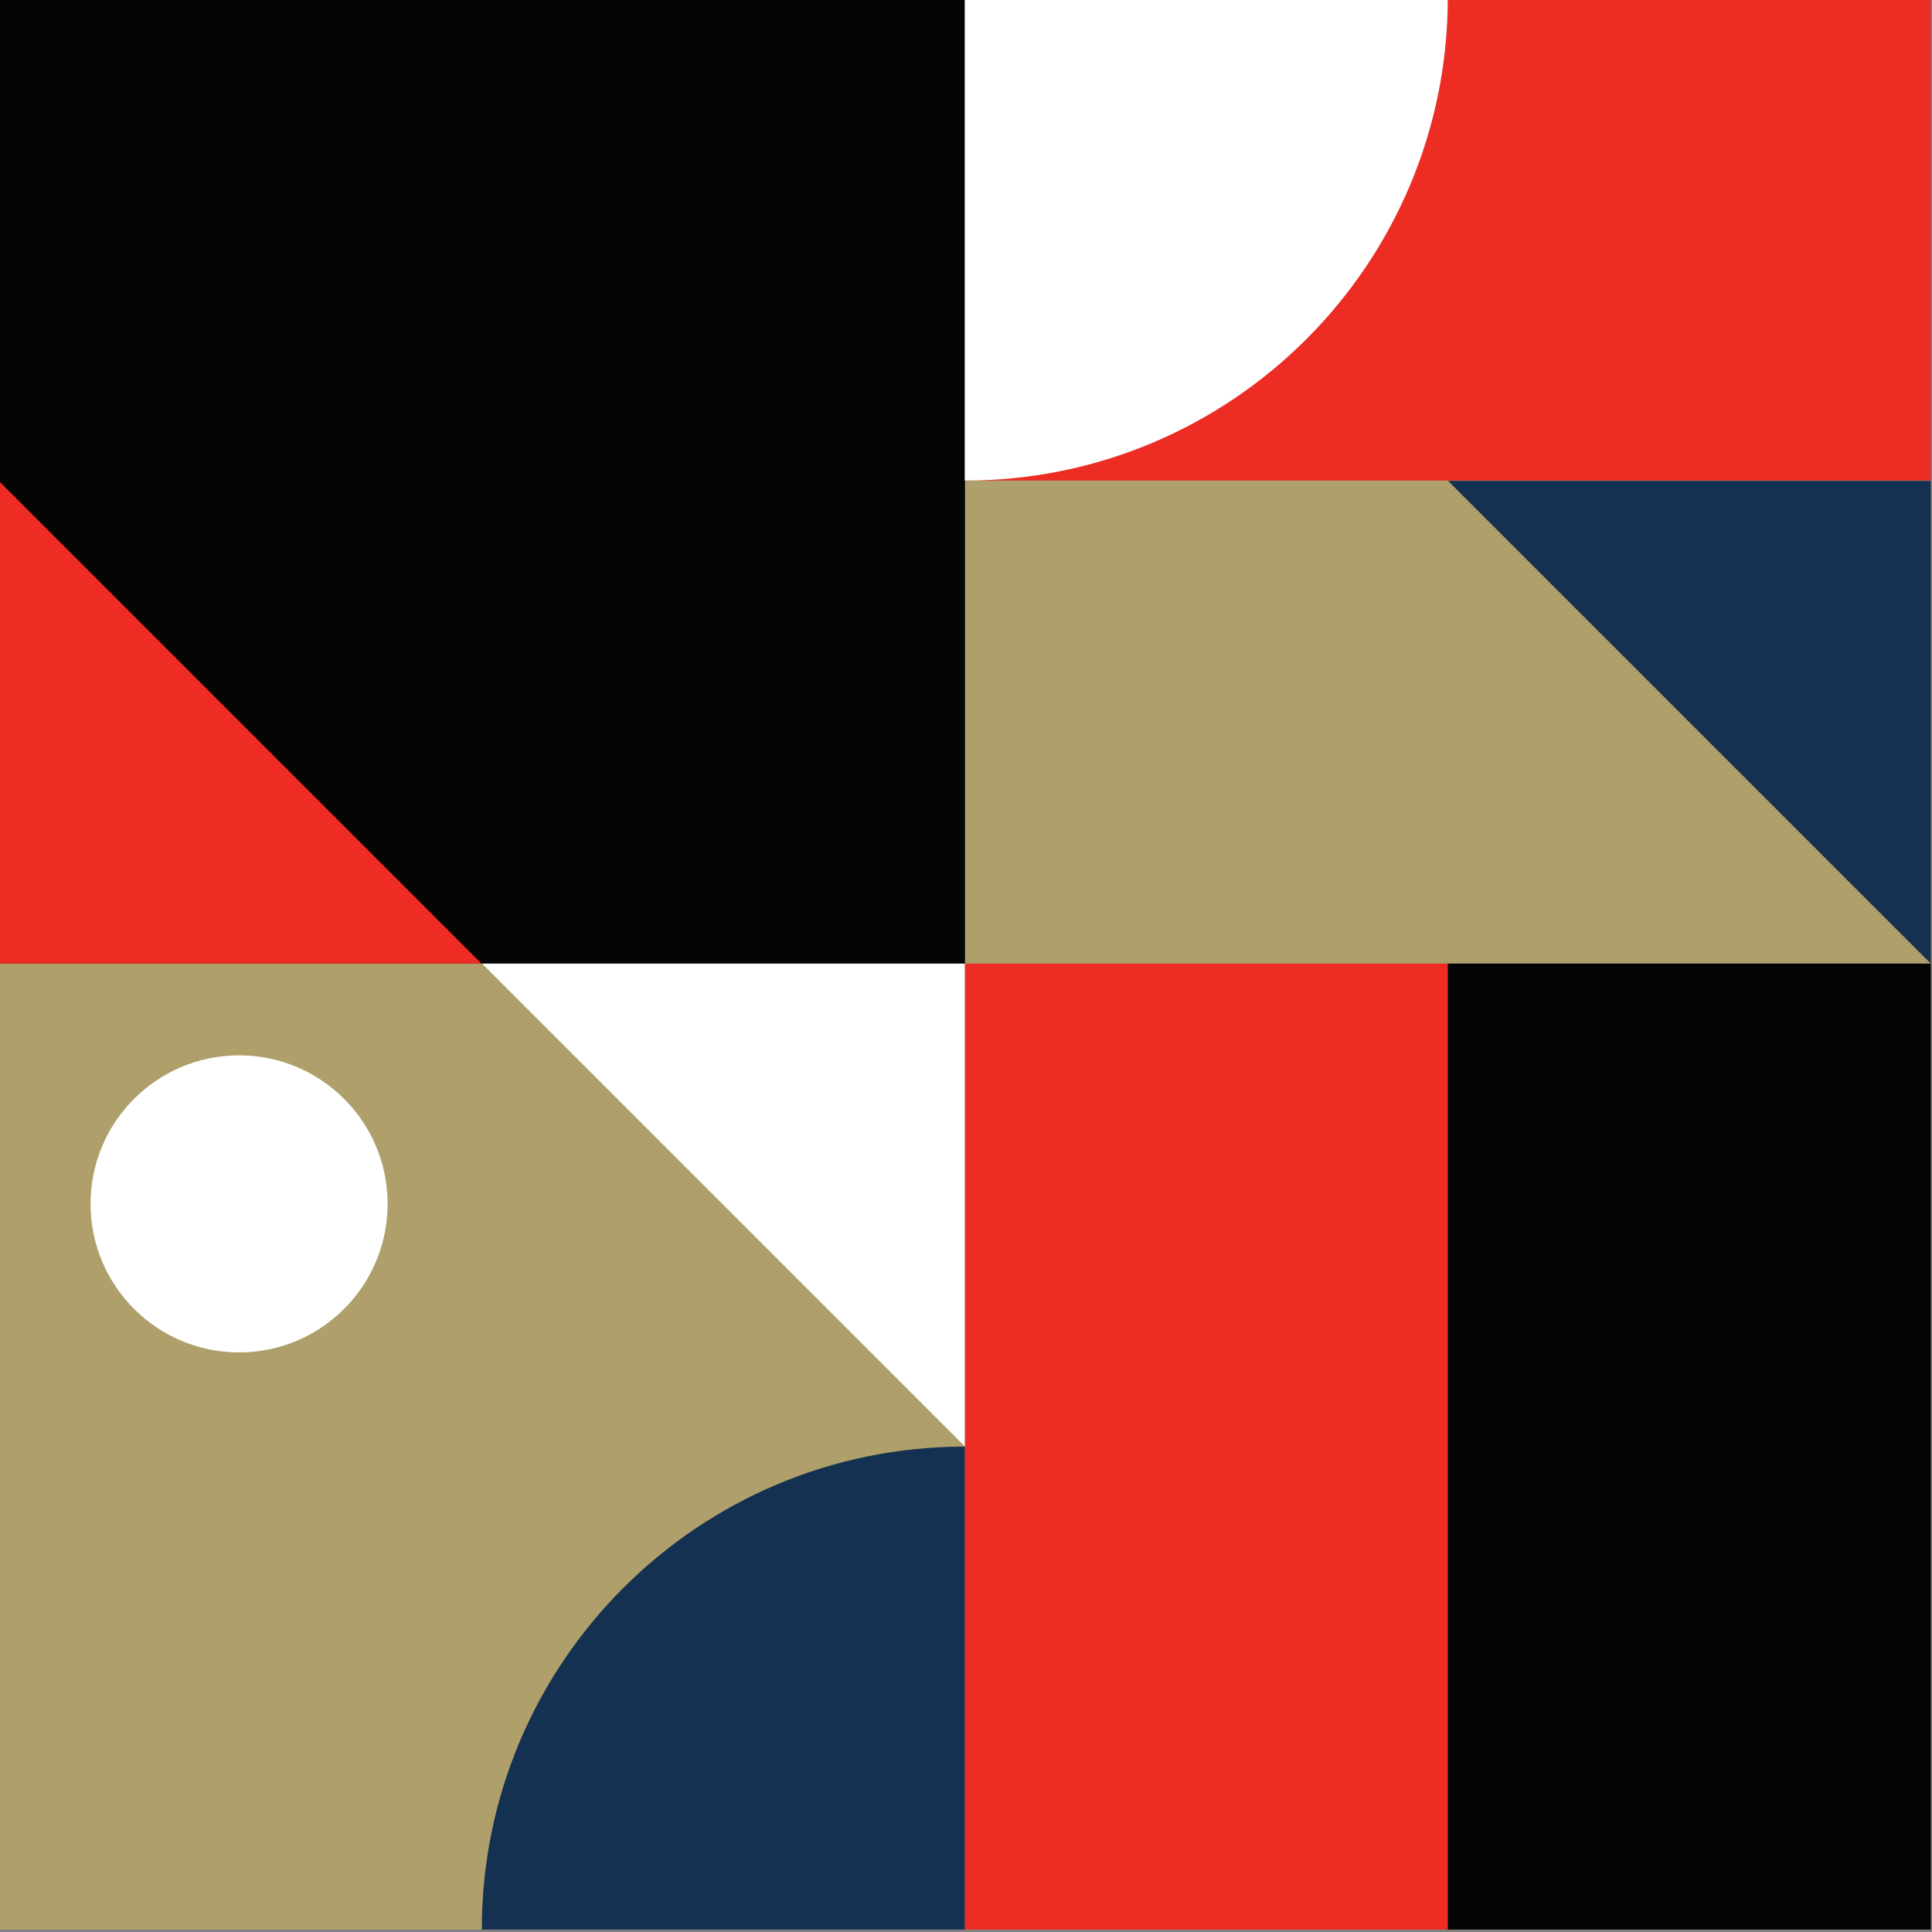 <svg xmlns="http://www.w3.org/2000/svg" xmlns:xlink="http://www.w3.org/1999/xlink" id="Layer_1" x="0px" y="0px" viewBox="0 0 800 800" style="enable-background:new 0 0 800 800;" xml:space="preserve"><rect x="0" y="0" width="800" height="800" fill="#808080" stroke="none"/><style type="text/css">	.st0{fill:#ED2C24;}	.st1{fill:#AFA06B;}	.st2{fill:#050505;}	.st3{clip-path:url(#SVGID_00000033345729136885918370000009463831166537822643_);}	.st4{fill:#153152;}	.st5{clip-path:url(#SVGID_00000166645642654724898430000000151147213416845728_);}	.st6{clip-path:url(#SVGID_00000026844608183375465830000015967292614165427860_);}	.st7{fill:#FFFFFF;}</style><g id="Group_27" transform="translate(-4214 947)">	<g id="Group_26" transform="translate(4214 -947)">		<rect id="Rectangle_14" x="399.5" y="-1" class="st0" width="400" height="200"></rect>		<rect id="Rectangle_15" x="399.5" y="199" class="st1" width="400" height="200"></rect>		<rect id="Rectangle_13" x="-0.5" y="399" class="st1" width="400" height="400"></rect>		<rect id="Rectangle_12" x="-0.5" y="-1" class="st2" width="400" height="400"></rect>		<rect id="Rectangle_5" x="-0.5" y="-1" class="st2" width="400" height="400"></rect>		<rect id="Rectangle_7" x="399.5" y="399" class="st0" width="200" height="400"></rect>		<rect id="Rectangle_9" x="599.5" y="399" class="st2" width="200" height="400"></rect>		<g>			<defs>				<rect id="SVGID_1_" x="199.5" y="599" width="200" height="200"></rect>			</defs>			<clipPath id="SVGID_00000048479101565009037890000005844456170037392035_">				<use xlink:href="#SVGID_1_" style="overflow:visible;"></use>			</clipPath>			<g id="Mask_Group_1" style="clip-path:url(#SVGID_00000048479101565009037890000005844456170037392035_);">				<path id="Path_30" class="st4" d="M399.5,599c110.5,0,200,89.5,200,200s-89.5,200-200,200s-200-89.5-200-200S289,599,399.5,599z     "></path>			</g>		</g>		<path id="Path_31" class="st4" d="M799.5,199.1H599.6L799.5,399V199.1z"></path>		<g>			<defs>				<rect id="SVGID_00000031174849672964960790000000660699591982557354_" x="399.5" y="-1" width="200" height="200"></rect>			</defs>			<clipPath id="SVGID_00000090292652114191314480000003324036838299689362_">				<use xlink:href="#SVGID_00000031174849672964960790000000660699591982557354_" style="overflow:visible;"></use>			</clipPath>							<g id="Mask_Group_2" transform="translate(800 800) rotate(180)" style="clip-path:url(#SVGID_00000090292652114191314480000003324036838299689362_);">				<path id="Path_32" class="st4" d="M400.5,601c110.5,0,200,89.5,200,200s-89.5,200-200,200s-200-89.5-200-200S290,601,400.5,601z     "></path>			</g>		</g>		<g>			<defs>				<rect id="SVGID_00000069384995785462244190000014604691776844028347_" x="199.5" y="-1" width="200" height="200"></rect>			</defs>			<clipPath id="SVGID_00000000197522424173701830000004820406200081496736_">				<use xlink:href="#SVGID_00000069384995785462244190000014604691776844028347_" style="overflow:visible;"></use>			</clipPath>							<g id="Mask_Group_3" transform="translate(200)" style="clip-path:url(#SVGID_00000000197522424173701830000004820406200081496736_);">				<path id="Path_33" class="st7" d="M199.5,199c110.5,0,200-89.5,200-200s-89.5-200-200-200S-0.5-111.5-0.5-1S89,199,199.5,199z"></path>			</g>		</g>		<path id="Path_34" class="st0" d="M-0.5,399h199.9L-0.5,199.1V399z"></path>		<path id="Path_35" class="st7" d="M399.5,399H199.6l199.9,199.9V399z"></path>		<circle id="Ellipse_1" class="st7" cx="99" cy="498.5" r="61.5"></circle>	</g></g></svg>